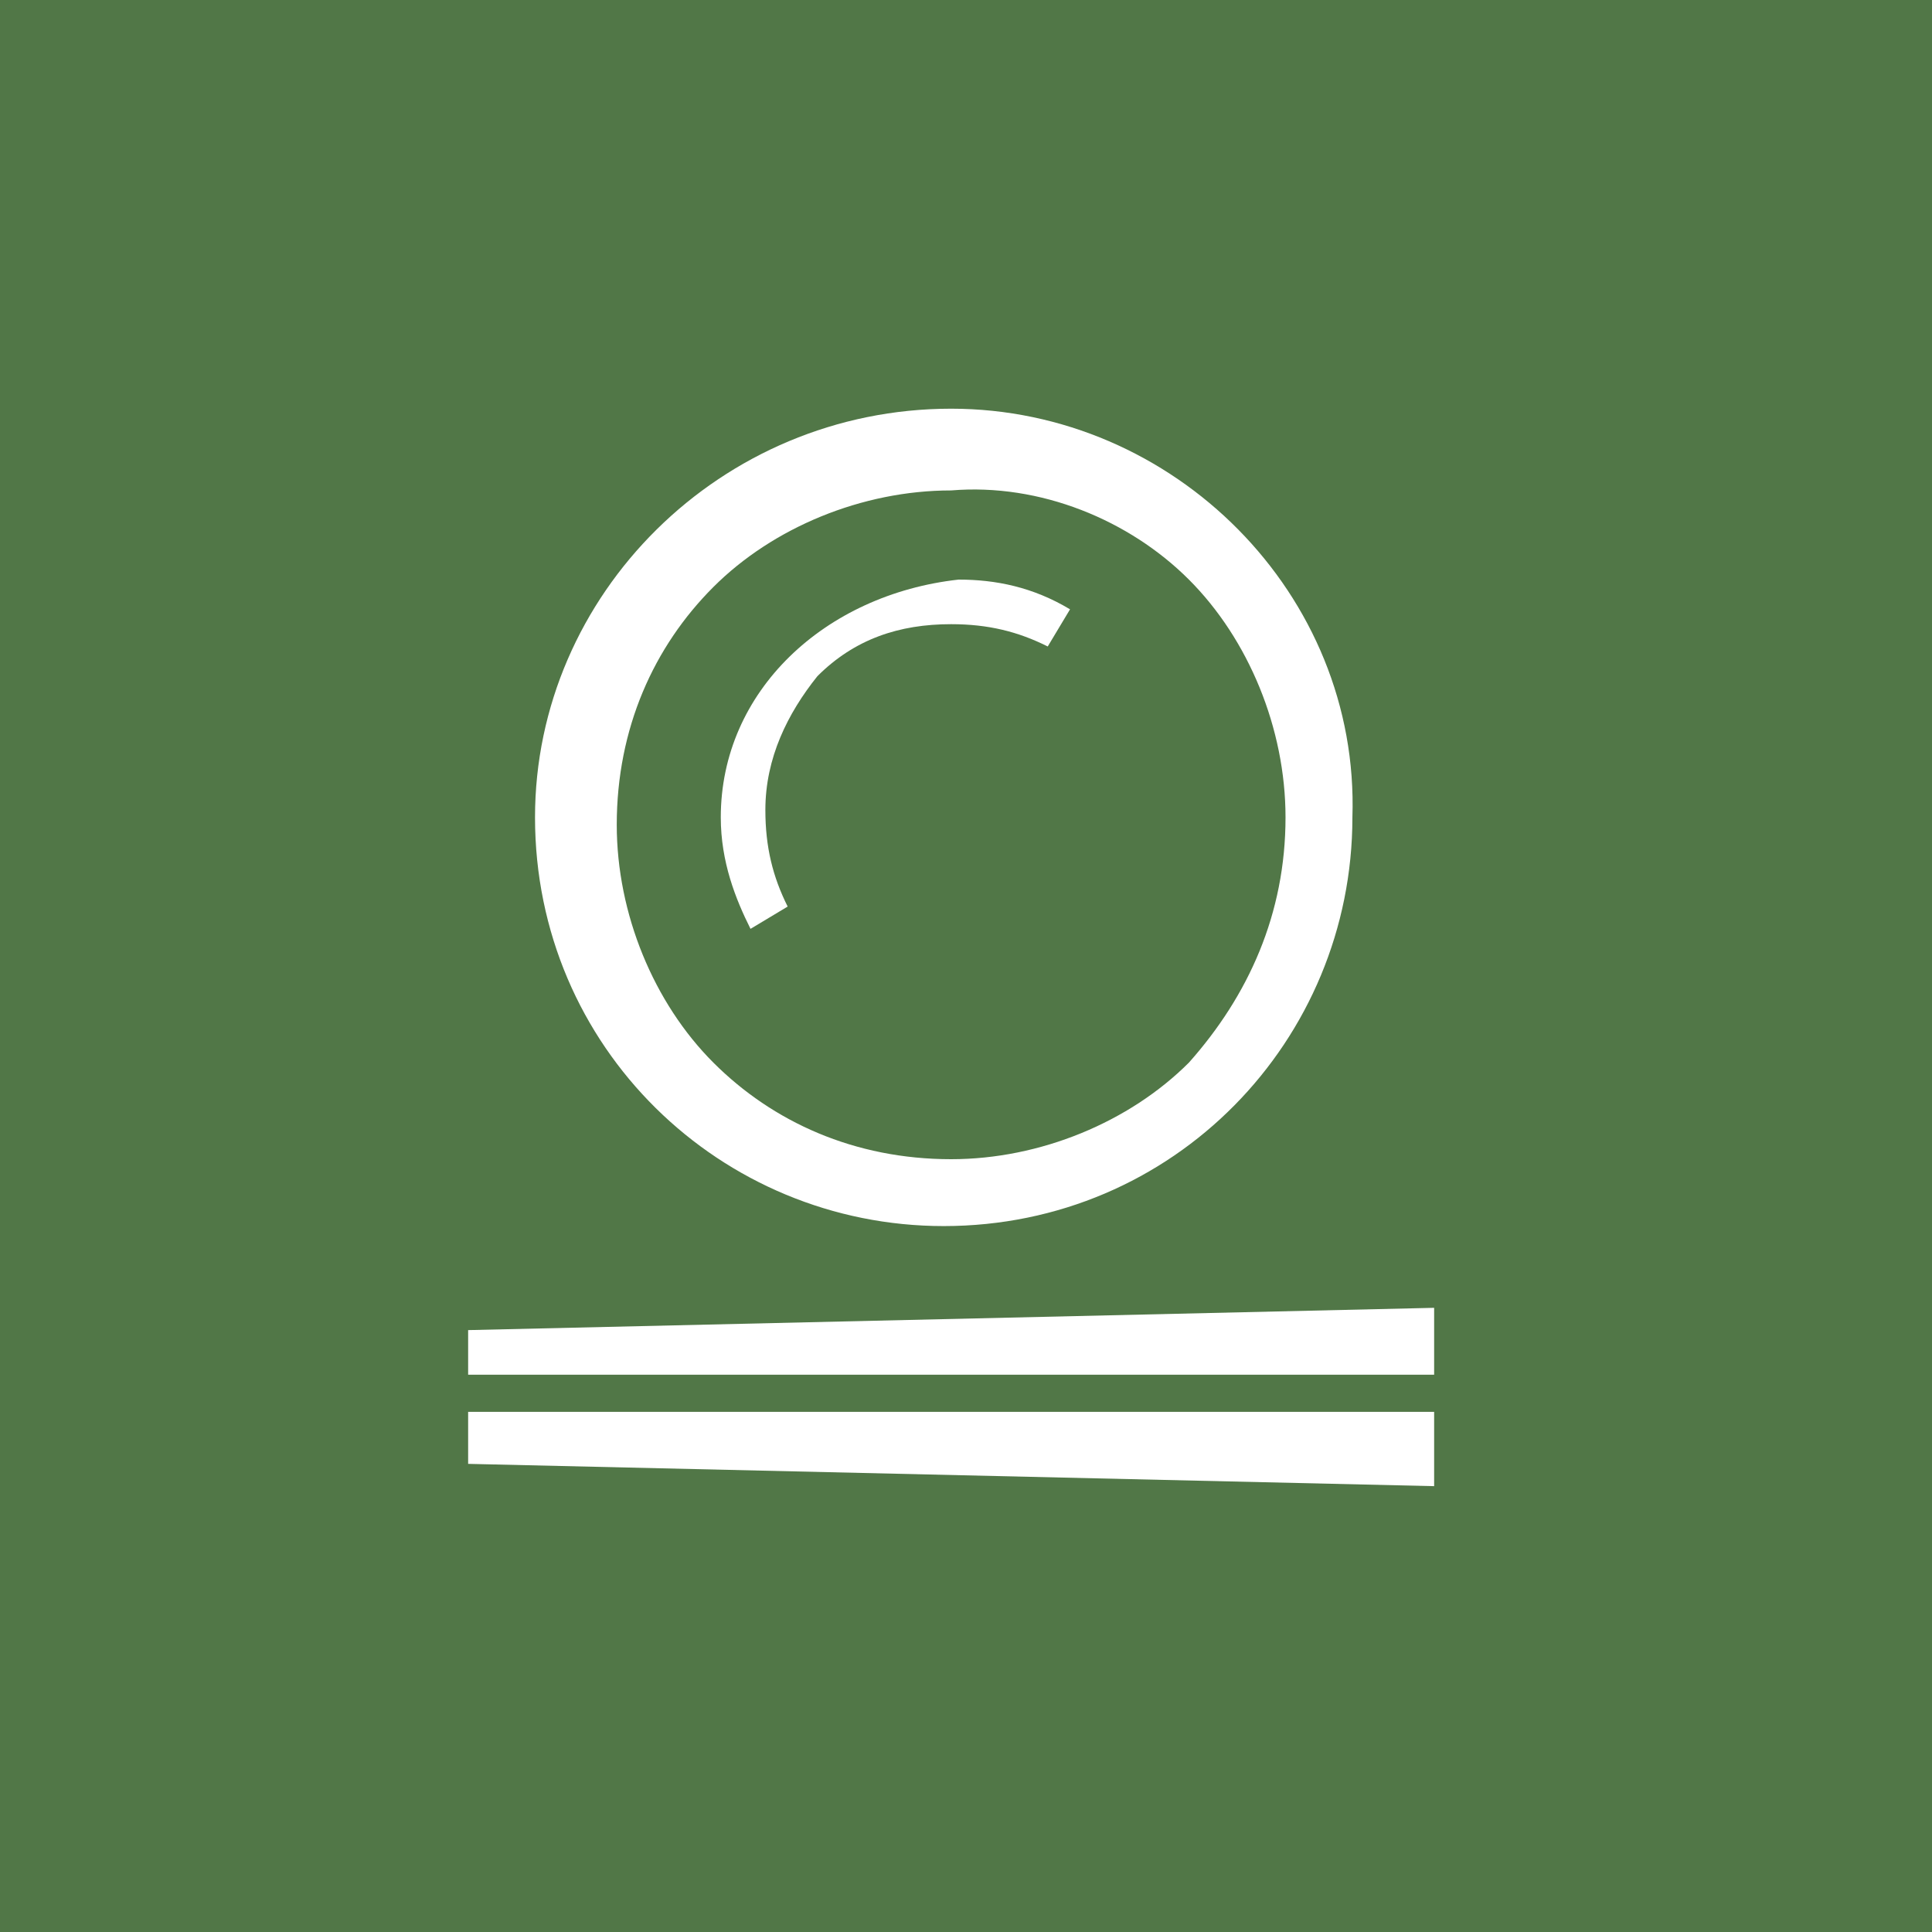 <?xml version="1.0" encoding="utf-8"?>
<!-- Generator: Adobe Illustrator 24.2.1, SVG Export Plug-In . SVG Version: 6.00 Build 0)  -->
<svg version="1.1" xmlns="http://www.w3.org/2000/svg" xmlns:xlink="http://www.w3.org/1999/xlink" x="0px" y="0px"
	 viewBox="0 0 26 26" style="enable-background:new 0 0 26 26;" xml:space="preserve">
<style type="text/css">
	.st0{fill:#517747;}
	.st1{fill:#FFFFFF;}
</style>
<g id="レイヤー_1">
</g>
<g id="編集モード">
	<rect class="st0" width="26" height="26"/>
	<g>
		<g>
			<polygon class="st1" points="6.3,18.5 19.3,18.5 19.3,17.6 6.3,17.9 			"/>
			<polygon class="st1" points="6.3,19.7 19.3,20 19.3,19 6.3,19 			"/>
			<g>
				<path class="st1" d="M12.8,5.5C9.7,5.5,7.2,8,7.2,11c0,3.1,2.5,5.5,5.5,5.5c3.1,0,5.5-2.5,5.5-5.5C18.3,8,15.8,5.5,12.8,5.5z
					 M16,14.3c-0.8,0.8-2,1.3-3.2,1.3c-1.3,0-2.4-0.5-3.2-1.3c-0.8-0.8-1.3-2-1.3-3.2c0-1.3,0.5-2.4,1.3-3.2c0.8-0.8,2-1.3,3.2-1.3
					C14,6.5,15.2,7,16,7.8c0.8,0.8,1.3,2,1.3,3.2C17.3,12.3,16.8,13.4,16,14.3z"/>
				<path class="st1" d="M9.7,11c0,0.6,0.2,1.1,0.4,1.5l0.5-0.3c-0.2-0.4-0.3-0.8-0.3-1.3c0-0.7,0.3-1.3,0.7-1.8
					c0.5-0.5,1.1-0.7,1.8-0.7c0.5,0,0.9,0.1,1.3,0.3l0.3-0.5c-0.5-0.3-1-0.4-1.5-0.4C11.1,8,9.7,9.3,9.7,11z"/>
			</g>
		</g>
	</g>
</g>
</svg>
